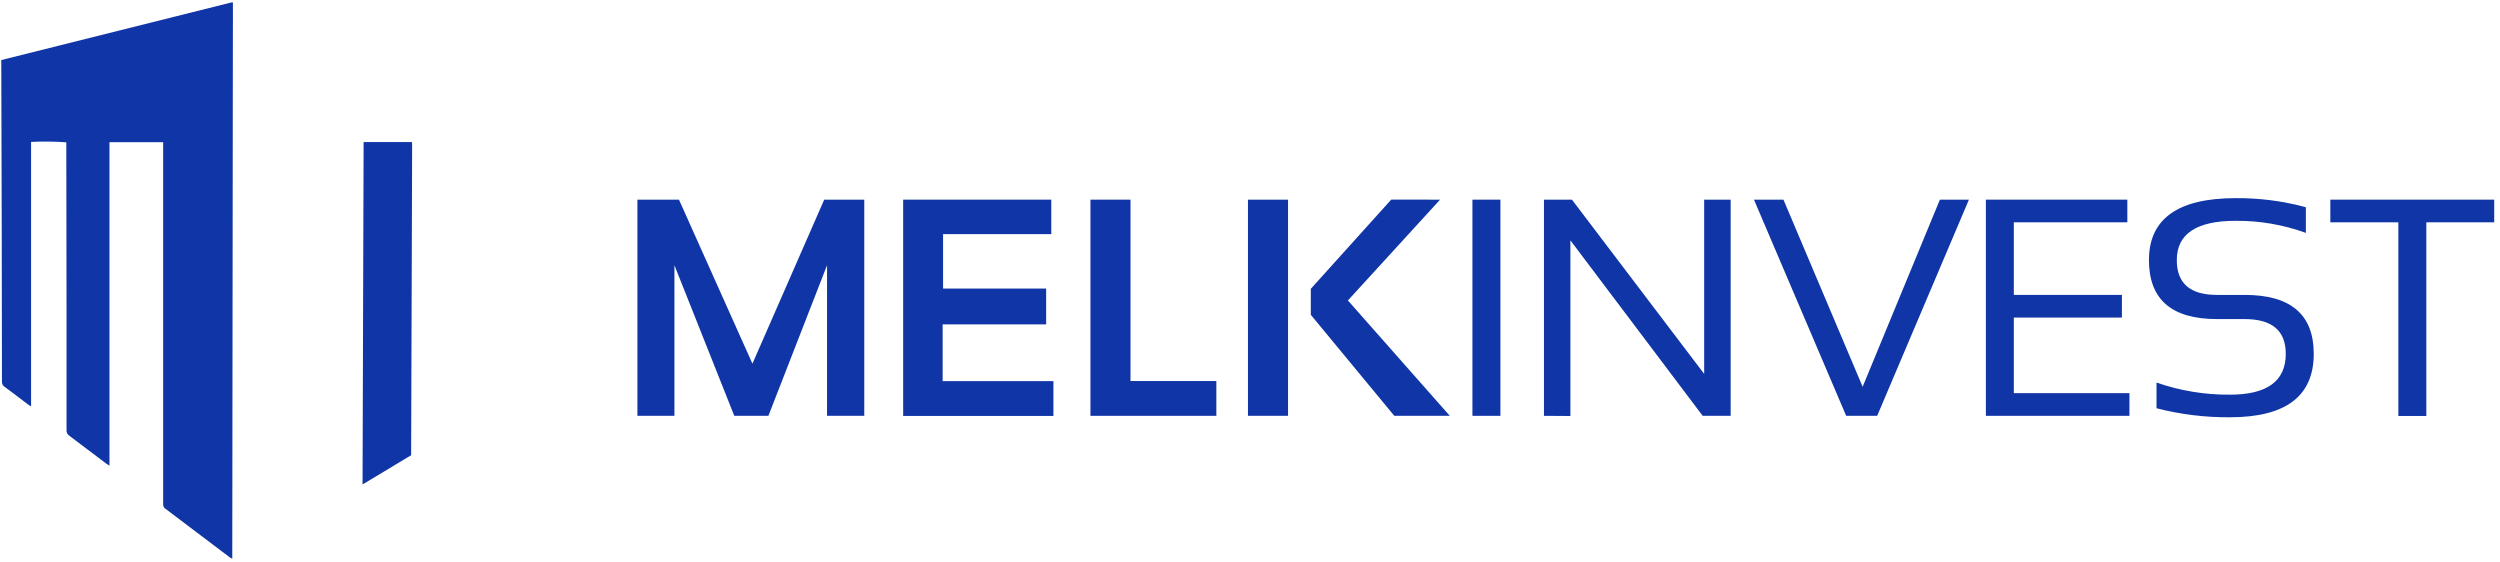 <svg width="307" height="69" viewBox="0 0 307 69" fill="none" xmlns="http://www.w3.org/2000/svg">
<path d="M78.273 51.064V24.517H83.377L92.398 44.66L101.213 24.517H106.133V51.064H101.561V32.573L94.357 51.064H90.171L82.82 32.573V51.064H78.273Z" fill="#0F35A6"/>
<path d="M129.097 24.517V28.752H115.809V35.435H128.466V39.834H115.756V46.804H129.36V51.077H110.909V24.517H129.097Z" fill="#0F35A6"/>
<path d="M138.826 24.517V46.792H149.368V51.064H133.906V24.517H138.826Z" fill="#0F35A6"/>
<path d="M158.171 24.516V51.064H153.25V24.516H158.171ZM176.842 24.516L165.522 36.895L178.031 51.06H171.217L160.967 38.657V35.468L170.84 24.512L176.842 24.516Z" fill="#0F35A6"/>
<path d="M184.251 24.517V51.064H180.815V24.517H184.251Z" fill="#0F35A6"/>
<path d="M189.597 51.064V24.517H193.033L209.273 45.915V24.517H212.525V51.064H209.089L192.844 29.514V51.085L189.597 51.064Z" fill="#0F35A6"/>
<path d="M241.783 24.517L230.516 51.064H226.711L215.387 24.517H219.007L228.732 47.497L238.22 24.517H241.783Z" fill="#0F35A6"/>
<path d="M261.237 24.517V27.3H247.297V36.214H260.569V38.998H247.297V48.28H261.496V51.064H243.865V24.517H261.237Z" fill="#0F35A6"/>
<path d="M264.821 50.133V46.98C267.72 47.989 270.771 48.491 273.841 48.465C278.408 48.465 280.692 46.793 280.692 43.45C280.692 40.605 279.008 39.182 275.641 39.182H272.226C266.671 39.182 263.893 36.769 263.89 31.942C263.89 26.868 267.444 24.332 274.55 24.332C277.458 24.311 280.354 24.686 283.16 25.447V28.6C280.402 27.596 277.486 27.093 274.55 27.116C269.72 27.116 267.307 28.724 267.31 31.942C267.31 34.792 268.95 36.217 272.23 36.214H275.645C281.303 36.214 284.131 38.626 284.128 43.45C284.128 48.644 280.7 51.24 273.845 51.24C270.802 51.266 267.768 50.894 264.821 50.133V50.133Z" fill="#0F35A6"/>
<path d="M306.289 24.517V27.3H297.954V51.081H294.518V27.3H286.166V24.517H306.289Z" fill="#0F35A6"/>
<path d="M0.155 7.374L28.527 0.273C28.572 0.297 28.589 0.297 28.597 0.31C28.6 0.322 28.6 0.335 28.597 0.347C28.597 1.458 28.617 2.573 28.597 3.684C28.575 25.308 28.55 46.95 28.523 68.612C28.421 68.563 28.321 68.508 28.224 68.448C25.583 66.45 22.94 64.454 20.294 62.458C20.207 62.397 20.137 62.315 20.091 62.218C20.046 62.122 20.027 62.015 20.036 61.909C20.036 59.58 20.036 57.251 20.036 54.939C20.036 52.438 20.036 49.937 20.036 47.432C20.036 37.641 20.036 27.848 20.036 18.055V17.464H13.443V57.19C13.283 57.087 13.177 57.026 13.078 56.952C11.553 55.804 10.036 54.644 8.507 53.504C8.394 53.43 8.304 53.328 8.245 53.207C8.186 53.087 8.16 52.953 8.17 52.819C8.17 47.697 8.17 42.576 8.17 37.456C8.17 30.932 8.161 24.408 8.142 17.887V17.477C6.702 17.371 5.258 17.355 3.816 17.427V49.916C3.673 49.822 3.566 49.76 3.468 49.687C2.5 48.957 1.537 48.215 0.557 47.497C0.45 47.427 0.365 47.329 0.309 47.215C0.254 47.1 0.23 46.972 0.241 46.845C0.241 40.597 0.231 34.348 0.212 28.1C0.196 21.417 0.178 14.734 0.159 8.051C0.151 7.829 0.155 7.612 0.155 7.374Z" fill="#0F35A6"/>
<path d="M50.487 55.902C50.511 46.907 50.601 21.753 50.61 18.03C50.61 17.837 50.61 17.64 50.589 17.444H44.652C44.611 31.158 44.566 45.734 44.521 59.49L50.487 55.902Z" fill="#0F35A6"/>
</svg>

